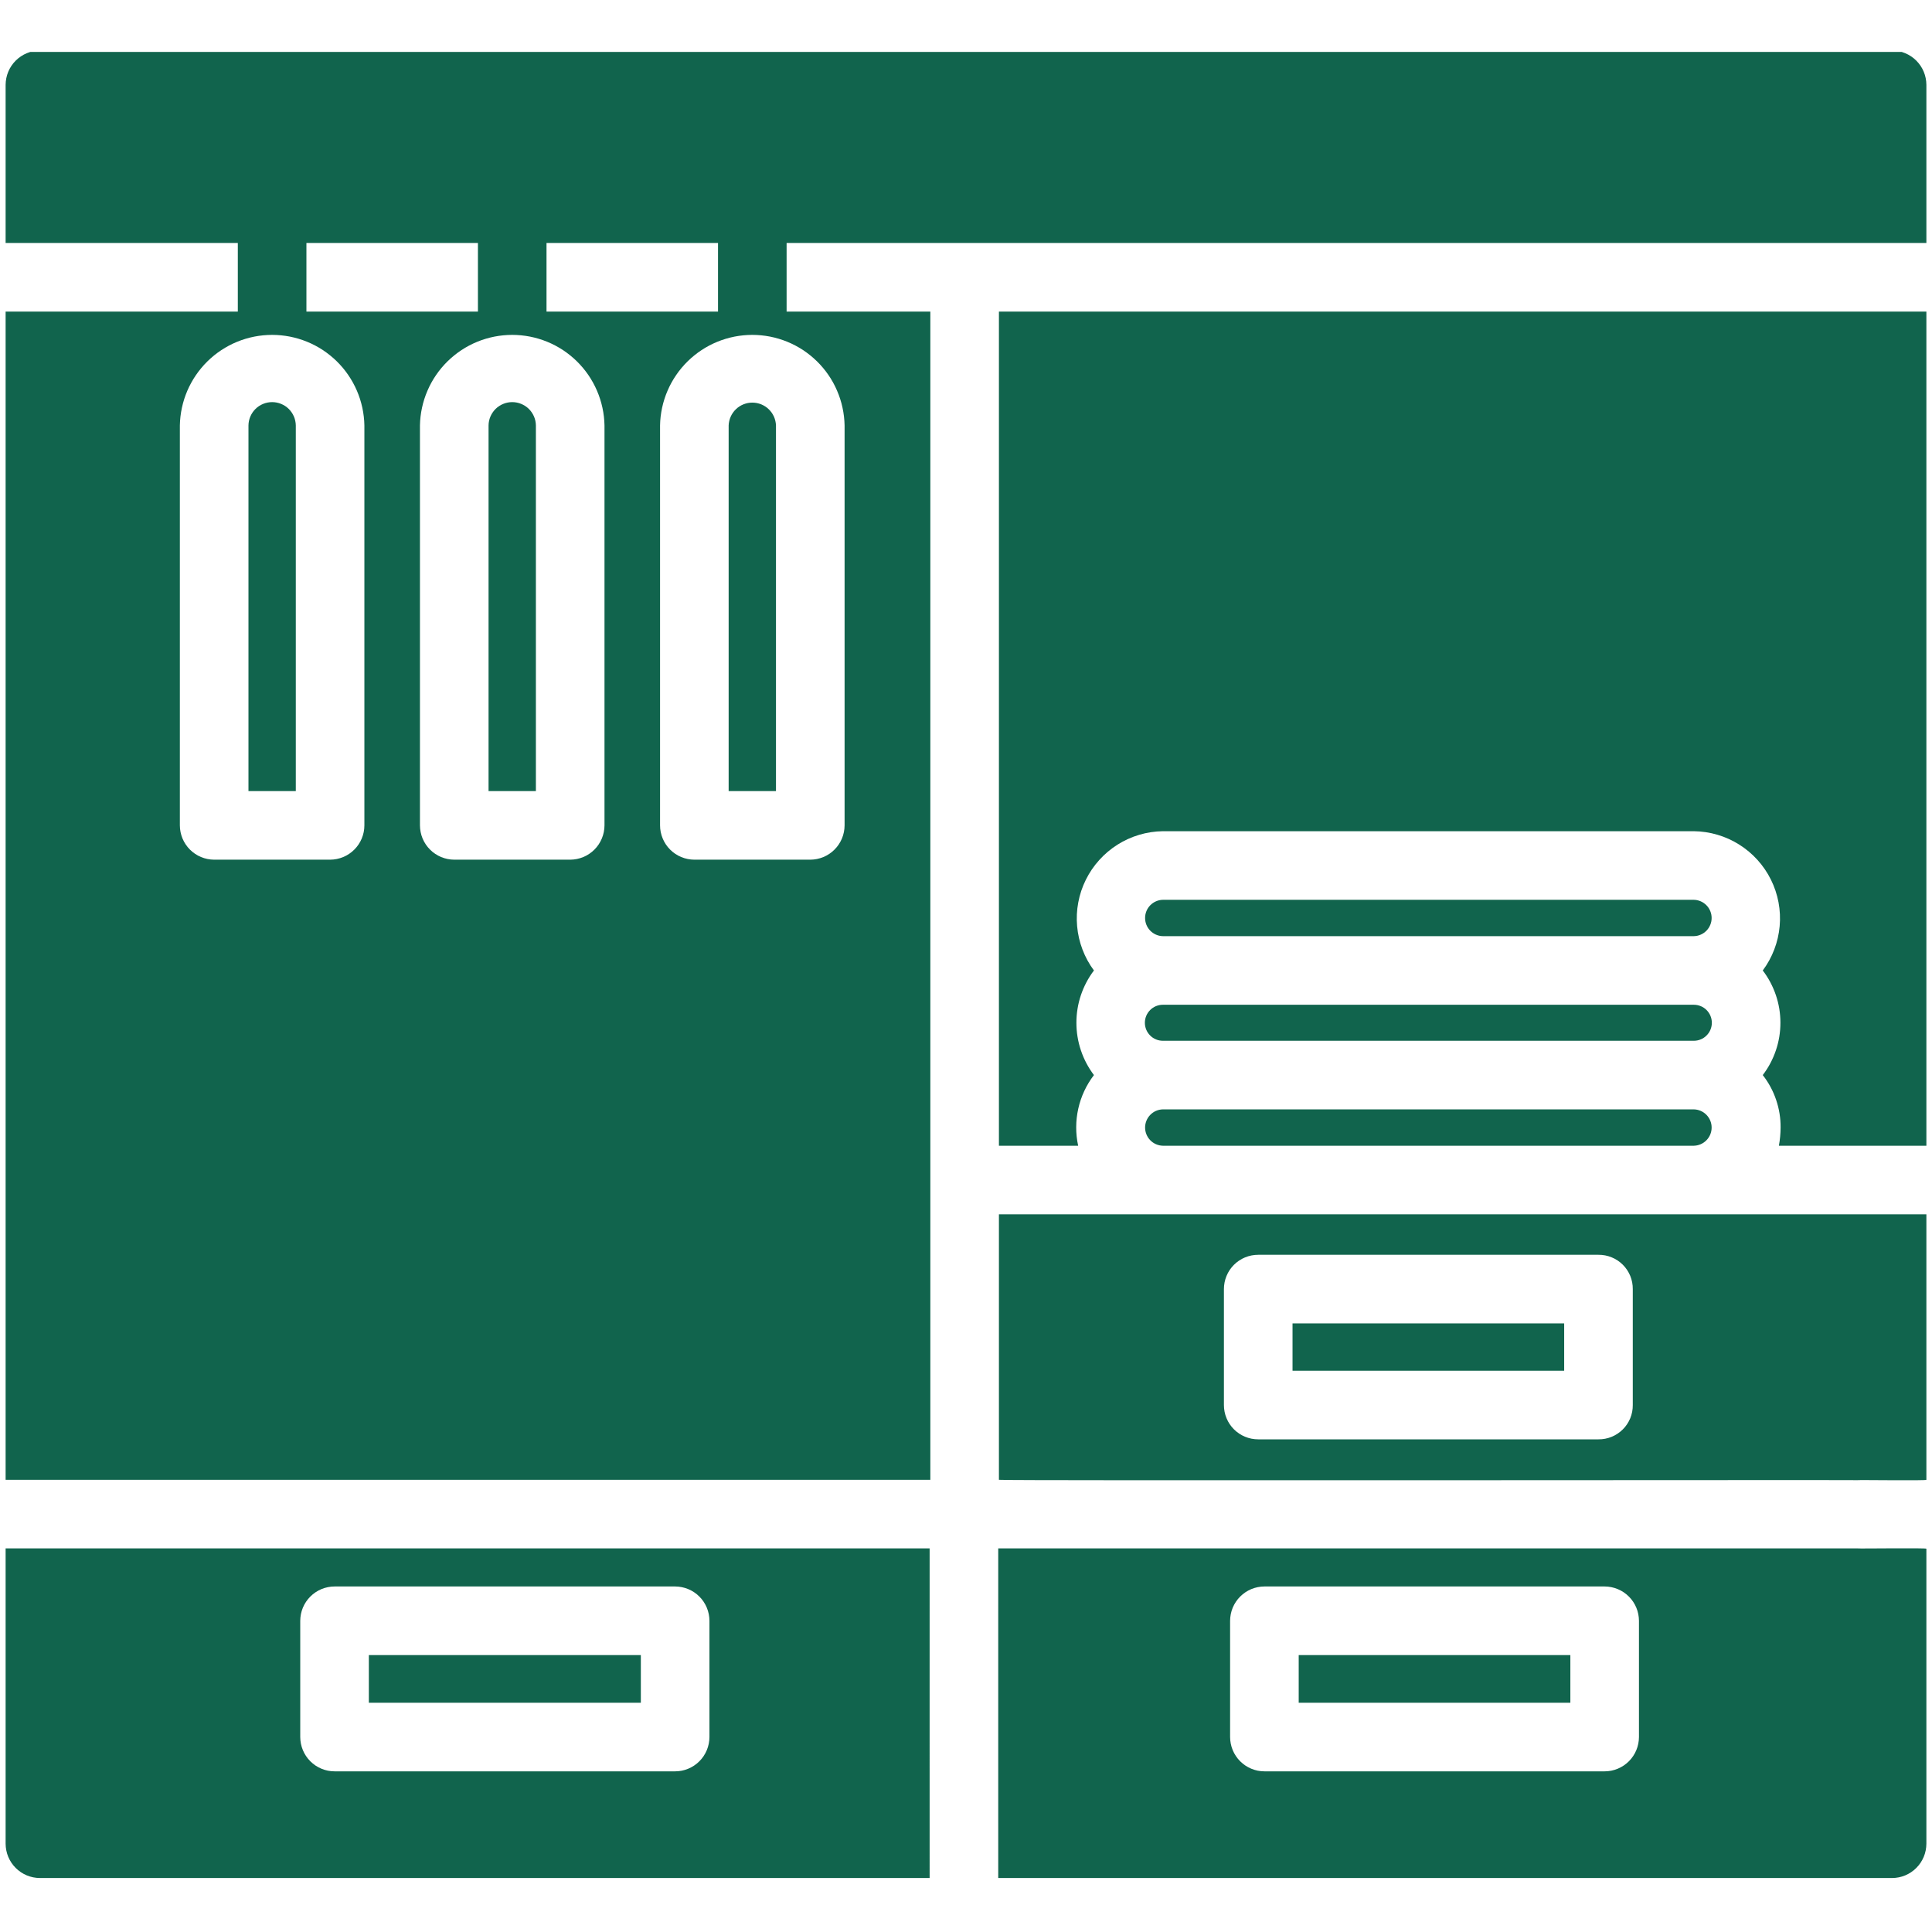 <svg version="1.0" preserveAspectRatio="xMidYMid meet" height="500" viewBox="0 0 375 375" zoomAndPan="magnify" width="500" xmlns:xlink="http://www.w3.org/1999/xlink" xmlns="http://www.w3.org/2000/svg"><defs><clipPath id="16c0bdf7f9"><path clip-rule="nonzero" d="M 1 300 L 181 300 L 181 364.828 L 1 364.828 Z M 1 300"></path></clipPath><clipPath id="856880a1ce"><path clip-rule="nonzero" d="M 1 10.078 L 374 10.078 L 374 288 L 1 288 Z M 1 10.078"></path></clipPath><clipPath id="210b18b480"><path clip-rule="nonzero" d="M 193 300 L 374 300 L 374 364.828 L 193 364.828 Z M 193 300"></path></clipPath></defs><g clip-path="url(#16c0bdf7f9)"><path fill-rule="nonzero" fill-opacity="1" d="M 1.09 300.543 L 1.09 357.863 C 1.094 358.301 1.137 358.734 1.223 359.164 C 1.309 359.59 1.434 360.008 1.602 360.41 C 1.77 360.812 1.977 361.195 2.219 361.559 C 2.461 361.922 2.738 362.258 3.047 362.566 C 3.355 362.875 3.691 363.152 4.055 363.395 C 4.418 363.637 4.801 363.844 5.203 364.012 C 5.605 364.18 6.023 364.305 6.449 364.391 C 6.879 364.477 7.312 364.52 7.746 364.523 L 180.441 364.523 C 180.418 355.91 180.461 310.141 180.441 300.543 Z M 58.277 314.59 C 58.281 314.156 58.324 313.723 58.41 313.293 C 58.496 312.867 58.621 312.449 58.789 312.047 C 58.957 311.645 59.164 311.262 59.406 310.898 C 59.648 310.535 59.926 310.199 60.234 309.891 C 60.543 309.582 60.879 309.305 61.242 309.062 C 61.605 308.82 61.988 308.613 62.391 308.445 C 62.793 308.277 63.211 308.152 63.637 308.066 C 64.066 307.98 64.5 307.934 64.938 307.934 L 131.043 307.934 C 131.48 307.934 131.914 307.98 132.344 308.066 C 132.77 308.152 133.188 308.277 133.59 308.445 C 133.992 308.613 134.375 308.82 134.738 309.062 C 135.102 309.305 135.438 309.582 135.746 309.891 C 136.055 310.199 136.332 310.535 136.574 310.898 C 136.816 311.262 137.023 311.645 137.191 312.047 C 137.359 312.449 137.484 312.867 137.57 313.293 C 137.656 313.723 137.699 314.156 137.703 314.59 L 137.703 337.16 C 137.699 337.598 137.656 338.031 137.57 338.457 C 137.484 338.887 137.359 339.301 137.191 339.703 C 137.023 340.109 136.816 340.492 136.574 340.855 C 136.332 341.219 136.055 341.555 135.746 341.863 C 135.438 342.172 135.102 342.445 134.738 342.691 C 134.375 342.934 133.992 343.137 133.59 343.305 C 133.188 343.473 132.77 343.602 132.344 343.688 C 131.914 343.773 131.48 343.816 131.043 343.816 L 64.938 343.816 C 64.5 343.816 64.066 343.773 63.637 343.688 C 63.211 343.602 62.793 343.473 62.391 343.305 C 61.988 343.137 61.605 342.934 61.242 342.691 C 60.879 342.445 60.543 342.172 60.234 341.863 C 59.926 341.555 59.648 341.219 59.406 340.855 C 59.164 340.492 58.957 340.109 58.789 339.703 C 58.621 339.301 58.496 338.887 58.41 338.457 C 58.324 338.031 58.281 337.598 58.277 337.16 Z M 58.277 314.59" fill="#11644d"></path></g><g clip-path="url(#856880a1ce)"><path fill-rule="nonzero" fill-opacity="1" d="M 367.254 9.812 L 7.746 9.812 C 7.312 9.812 6.879 9.855 6.449 9.941 C 6.023 10.027 5.605 10.156 5.203 10.324 C 4.801 10.492 4.418 10.695 4.055 10.941 C 3.691 11.184 3.355 11.457 3.047 11.77 C 2.738 12.078 2.461 12.414 2.219 12.773 C 1.977 13.137 1.77 13.52 1.602 13.926 C 1.434 14.328 1.309 14.742 1.223 15.172 C 1.137 15.602 1.094 16.031 1.09 16.469 L 1.09 47.16 L 46.16 47.16 L 46.16 60.477 L 1.09 60.477 L 1.09 287.23 L 180.578 287.23 L 180.578 60.477 L 152.68 60.477 L 152.68 47.16 L 373.91 47.16 L 373.91 16.469 C 373.906 16.031 373.863 15.602 373.777 15.172 C 373.691 14.742 373.566 14.328 373.398 13.926 C 373.23 13.52 373.023 13.137 372.781 12.773 C 372.539 12.414 372.262 12.078 371.953 11.77 C 371.645 11.457 371.309 11.184 370.945 10.941 C 370.582 10.695 370.199 10.492 369.797 10.324 C 369.395 10.156 368.977 10.027 368.551 9.941 C 368.121 9.855 367.688 9.812 367.254 9.812 Z M 59.477 47.16 L 92.766 47.16 L 92.766 60.477 L 59.477 60.477 Z M 70.727 160.203 C 70.727 160.641 70.684 161.074 70.598 161.5 C 70.512 161.93 70.383 162.344 70.215 162.75 C 70.047 163.152 69.844 163.535 69.602 163.898 C 69.355 164.262 69.082 164.598 68.773 164.906 C 68.465 165.215 68.129 165.492 67.766 165.734 C 67.402 165.977 67.02 166.184 66.613 166.352 C 66.211 166.516 65.797 166.645 65.367 166.73 C 64.941 166.816 64.508 166.859 64.07 166.863 L 41.566 166.863 C 41.133 166.859 40.699 166.816 40.27 166.73 C 39.844 166.645 39.426 166.516 39.023 166.352 C 38.621 166.184 38.238 165.977 37.875 165.734 C 37.512 165.492 37.176 165.215 36.867 164.906 C 36.559 164.598 36.281 164.262 36.039 163.898 C 35.797 163.535 35.59 163.152 35.422 162.75 C 35.254 162.344 35.129 161.93 35.043 161.5 C 34.957 161.074 34.91 160.641 34.91 160.203 L 34.91 82.578 C 34.922 82 34.961 81.422 35.027 80.844 C 35.094 80.27 35.188 79.699 35.312 79.133 C 35.434 78.566 35.582 78.004 35.758 77.453 C 35.938 76.902 36.141 76.359 36.367 75.828 C 36.598 75.293 36.852 74.773 37.133 74.266 C 37.414 73.758 37.715 73.266 38.043 72.789 C 38.371 72.309 38.723 71.848 39.094 71.406 C 39.465 70.961 39.859 70.535 40.273 70.129 C 40.688 69.723 41.117 69.34 41.57 68.973 C 42.02 68.609 42.488 68.27 42.973 67.949 C 43.457 67.633 43.957 67.336 44.469 67.066 C 44.98 66.797 45.504 66.551 46.043 66.332 C 46.578 66.113 47.125 65.922 47.68 65.754 C 48.234 65.59 48.797 65.449 49.367 65.336 C 49.934 65.227 50.508 65.141 51.086 65.086 C 51.66 65.031 52.238 65 52.82 65 C 53.398 65 53.977 65.031 54.555 65.086 C 55.133 65.141 55.703 65.227 56.273 65.336 C 56.84 65.449 57.402 65.59 57.957 65.754 C 58.516 65.922 59.059 66.113 59.598 66.332 C 60.133 66.551 60.656 66.797 61.172 67.066 C 61.684 67.336 62.184 67.633 62.668 67.949 C 63.148 68.27 63.617 68.609 64.07 68.977 C 64.52 69.34 64.953 69.723 65.367 70.129 C 65.781 70.535 66.172 70.961 66.547 71.406 C 66.918 71.848 67.27 72.312 67.594 72.789 C 67.922 73.266 68.227 73.762 68.508 74.27 C 68.785 74.773 69.039 75.297 69.27 75.828 C 69.5 76.359 69.703 76.902 69.879 77.453 C 70.055 78.008 70.203 78.566 70.328 79.133 C 70.449 79.699 70.543 80.27 70.609 80.848 C 70.68 81.422 70.719 82 70.727 82.578 Z M 117.332 160.203 C 117.328 160.641 117.285 161.074 117.199 161.5 C 117.113 161.93 116.984 162.344 116.816 162.75 C 116.648 163.152 116.445 163.535 116.203 163.898 C 115.961 164.262 115.684 164.598 115.375 164.906 C 115.066 165.215 114.73 165.492 114.367 165.734 C 114.004 165.977 113.621 166.184 113.219 166.352 C 112.812 166.516 112.398 166.645 111.969 166.73 C 111.543 166.816 111.109 166.859 110.672 166.863 L 88.172 166.863 C 87.734 166.859 87.301 166.816 86.871 166.73 C 86.445 166.645 86.027 166.516 85.625 166.352 C 85.223 166.184 84.84 165.977 84.477 165.734 C 84.113 165.492 83.777 165.215 83.469 164.906 C 83.16 164.598 82.883 164.262 82.641 163.898 C 82.398 163.535 82.191 163.152 82.023 162.75 C 81.855 162.344 81.73 161.93 81.645 161.5 C 81.559 161.074 81.516 160.641 81.512 160.203 L 81.512 82.578 C 81.523 82 81.562 81.422 81.629 80.844 C 81.695 80.27 81.793 79.699 81.914 79.133 C 82.035 78.566 82.184 78.004 82.363 77.453 C 82.539 76.902 82.742 76.359 82.973 75.828 C 83.199 75.293 83.453 74.773 83.734 74.266 C 84.016 73.758 84.316 73.266 84.645 72.789 C 84.973 72.309 85.324 71.848 85.695 71.406 C 86.07 70.961 86.461 70.535 86.875 70.129 C 87.289 69.723 87.723 69.34 88.172 68.977 C 88.625 68.609 89.09 68.27 89.574 67.949 C 90.059 67.633 90.559 67.336 91.07 67.066 C 91.582 66.797 92.109 66.551 92.645 66.332 C 93.18 66.113 93.727 65.922 94.281 65.754 C 94.836 65.59 95.398 65.449 95.969 65.336 C 96.539 65.227 97.109 65.141 97.688 65.086 C 98.266 65.031 98.844 65 99.422 65 C 100 65 100.578 65.031 101.156 65.086 C 101.734 65.141 102.305 65.227 102.875 65.336 C 103.445 65.449 104.008 65.59 104.562 65.754 C 105.117 65.922 105.664 66.113 106.199 66.332 C 106.734 66.551 107.262 66.797 107.773 67.066 C 108.285 67.336 108.785 67.633 109.27 67.949 C 109.754 68.27 110.219 68.609 110.672 68.977 C 111.121 69.34 111.555 69.723 111.969 70.129 C 112.383 70.535 112.773 70.961 113.148 71.406 C 113.52 71.852 113.871 72.312 114.199 72.789 C 114.523 73.266 114.828 73.762 115.109 74.27 C 115.387 74.773 115.645 75.297 115.871 75.828 C 116.102 76.359 116.305 76.902 116.48 77.453 C 116.656 78.008 116.809 78.566 116.93 79.133 C 117.051 79.699 117.148 80.27 117.215 80.848 C 117.281 81.422 117.32 82 117.332 82.578 Z M 163.934 82.578 L 163.934 160.203 C 163.93 160.641 163.887 161.074 163.801 161.5 C 163.715 161.93 163.59 162.344 163.422 162.75 C 163.254 163.152 163.047 163.535 162.805 163.898 C 162.562 164.262 162.285 164.598 161.977 164.906 C 161.668 165.215 161.332 165.492 160.969 165.734 C 160.605 165.977 160.223 166.184 159.82 166.352 C 159.418 166.516 159 166.645 158.574 166.73 C 158.145 166.816 157.711 166.859 157.273 166.863 L 134.773 166.863 C 134.336 166.859 133.902 166.816 133.477 166.73 C 133.047 166.645 132.633 166.516 132.227 166.352 C 131.824 166.184 131.441 165.977 131.078 165.734 C 130.715 165.492 130.379 165.215 130.07 164.906 C 129.762 164.598 129.484 164.262 129.242 163.898 C 129 163.535 128.797 163.152 128.629 162.75 C 128.461 162.344 128.332 161.93 128.246 161.5 C 128.16 161.074 128.117 160.641 128.117 160.203 L 128.117 82.578 C 128.125 82 128.164 81.422 128.23 80.844 C 128.301 80.27 128.395 79.699 128.516 79.133 C 128.637 78.566 128.789 78.004 128.965 77.453 C 129.141 76.902 129.344 76.359 129.574 75.828 C 129.801 75.293 130.059 74.773 130.336 74.266 C 130.617 73.758 130.922 73.266 131.25 72.789 C 131.574 72.309 131.926 71.848 132.297 71.406 C 132.672 70.961 133.062 70.535 133.477 70.129 C 133.891 69.723 134.324 69.34 134.773 68.977 C 135.227 68.609 135.691 68.27 136.176 67.949 C 136.66 67.633 137.16 67.336 137.672 67.066 C 138.188 66.797 138.711 66.551 139.246 66.332 C 139.785 66.113 140.328 65.922 140.883 65.754 C 141.441 65.59 142 65.449 142.57 65.336 C 143.141 65.227 143.711 65.141 144.289 65.086 C 144.867 65.031 145.445 65 146.023 65 C 146.605 65 147.184 65.031 147.758 65.086 C 148.336 65.141 148.91 65.227 149.477 65.336 C 150.047 65.449 150.609 65.59 151.164 65.754 C 151.719 65.922 152.266 66.113 152.801 66.332 C 153.336 66.551 153.863 66.797 154.375 67.066 C 154.887 67.336 155.387 67.633 155.871 67.949 C 156.355 68.27 156.82 68.609 157.273 68.977 C 157.723 69.34 158.156 69.723 158.57 70.129 C 158.984 70.535 159.379 70.961 159.75 71.406 C 160.121 71.848 160.473 72.309 160.801 72.789 C 161.129 73.266 161.43 73.758 161.711 74.266 C 161.992 74.773 162.246 75.293 162.473 75.828 C 162.703 76.359 162.906 76.902 163.082 77.453 C 163.262 78.004 163.41 78.566 163.531 79.133 C 163.652 79.699 163.75 80.27 163.816 80.844 C 163.883 81.422 163.922 82 163.934 82.578 Z M 139.367 60.477 L 106.078 60.477 L 106.078 47.16 L 139.367 47.16 Z M 139.367 60.477" fill="#11644d"></path></g><path fill-rule="nonzero" fill-opacity="1" d="M 193.891 60.477 L 193.891 222.387 L 209.27 222.387 C 209.012 221.199 208.887 220 208.891 218.785 C 208.895 217.574 209.027 216.375 209.293 215.191 C 209.555 214.008 209.945 212.863 210.457 211.766 C 210.969 210.664 211.594 209.633 212.332 208.672 C 211.785 207.945 211.297 207.18 210.871 206.375 C 210.449 205.57 210.09 204.734 209.801 203.871 C 209.512 203.008 209.293 202.129 209.148 201.23 C 209 200.332 208.93 199.43 208.93 198.52 C 208.93 197.609 209 196.703 209.148 195.805 C 209.293 194.906 209.512 194.027 209.801 193.164 C 210.09 192.301 210.449 191.469 210.871 190.664 C 211.297 189.855 211.785 189.09 212.332 188.367 C 211.402 187.113 210.664 185.758 210.109 184.301 C 209.555 182.844 209.207 181.336 209.07 179.785 C 208.93 178.23 209.004 176.688 209.293 175.156 C 209.578 173.625 210.07 172.156 210.762 170.762 C 211.453 169.363 212.32 168.086 213.367 166.93 C 214.41 165.77 215.594 164.777 216.91 163.945 C 218.23 163.113 219.637 162.477 221.133 162.031 C 222.629 161.59 224.156 161.359 225.715 161.336 L 328.77 161.336 C 330.332 161.355 331.859 161.586 333.355 162.027 C 334.855 162.469 336.262 163.102 337.582 163.934 C 338.902 164.766 340.086 165.758 341.133 166.918 C 342.18 168.074 343.047 169.355 343.742 170.754 C 344.434 172.152 344.922 173.617 345.211 175.152 C 345.496 176.684 345.57 178.23 345.43 179.785 C 345.289 181.336 344.941 182.844 344.383 184.301 C 343.828 185.758 343.082 187.113 342.152 188.367 C 342.703 189.09 343.195 189.855 343.621 190.66 C 344.047 191.465 344.406 192.297 344.699 193.16 C 344.992 194.023 345.211 194.906 345.359 195.805 C 345.504 196.703 345.578 197.605 345.578 198.52 C 345.578 199.43 345.504 200.336 345.359 201.234 C 345.211 202.133 344.992 203.012 344.699 203.875 C 344.406 204.738 344.047 205.574 343.621 206.379 C 343.195 207.184 342.703 207.945 342.152 208.672 C 343.285 210.125 344.152 211.727 344.742 213.473 C 345.336 215.219 345.629 217.012 345.613 218.855 C 345.605 220.043 345.496 221.219 345.281 222.387 L 373.91 222.387 L 373.91 60.477 Z M 193.891 60.477" fill="#11644d"></path><path fill-rule="nonzero" fill-opacity="1" d="M 71.594 321.25 L 124.387 321.25 L 124.387 330.504 L 71.594 330.504 Z M 71.594 321.25" fill="#11644d"></path><path fill-rule="nonzero" fill-opacity="1" d="M 252.078 321.25 L 304.805 321.25 L 304.805 330.504 L 252.078 330.504 Z M 252.078 321.25" fill="#11644d"></path><g clip-path="url(#210b18b480)"><path fill-rule="nonzero" fill-opacity="1" d="M 193.758 300.543 C 193.742 310.43 193.77 355.605 193.758 364.523 L 367.254 364.523 C 367.688 364.52 368.121 364.477 368.551 364.391 C 368.977 364.305 369.395 364.18 369.797 364.012 C 370.199 363.844 370.582 363.637 370.945 363.395 C 371.309 363.152 371.645 362.875 371.953 362.566 C 372.262 362.258 372.539 361.922 372.781 361.559 C 373.023 361.195 373.23 360.812 373.398 360.41 C 373.566 360.008 373.691 359.59 373.777 359.164 C 373.863 358.734 373.906 358.301 373.91 357.867 L 373.91 300.609 C 374.043 300.418 360.594 300.609 360.594 300.543 Z M 318.121 314.59 L 318.121 337.16 C 318.117 337.598 318.074 338.031 317.988 338.457 C 317.902 338.887 317.777 339.301 317.609 339.703 C 317.441 340.109 317.234 340.492 316.992 340.855 C 316.75 341.219 316.473 341.555 316.164 341.863 C 315.855 342.172 315.52 342.445 315.156 342.691 C 314.793 342.934 314.41 343.137 314.008 343.305 C 313.605 343.473 313.188 343.602 312.758 343.688 C 312.332 343.773 311.898 343.816 311.461 343.816 L 245.422 343.816 C 244.984 343.816 244.551 343.773 244.121 343.688 C 243.695 343.602 243.277 343.473 242.875 343.305 C 242.473 343.137 242.09 342.934 241.727 342.691 C 241.363 342.445 241.027 342.172 240.719 341.863 C 240.41 341.555 240.133 341.219 239.891 340.855 C 239.648 340.492 239.441 340.109 239.273 339.703 C 239.105 339.301 238.98 338.887 238.895 338.457 C 238.809 338.031 238.766 337.598 238.762 337.16 L 238.762 314.59 C 238.766 314.156 238.809 313.723 238.895 313.293 C 238.98 312.867 239.105 312.449 239.273 312.047 C 239.441 311.645 239.648 311.262 239.891 310.898 C 240.133 310.535 240.41 310.199 240.719 309.891 C 241.027 309.582 241.363 309.305 241.727 309.062 C 242.09 308.82 242.473 308.613 242.875 308.445 C 243.277 308.277 243.695 308.152 244.121 308.066 C 244.551 307.98 244.984 307.934 245.422 307.934 L 311.461 307.934 C 311.898 307.934 312.332 307.98 312.762 308.066 C 313.188 308.152 313.605 308.277 314.008 308.445 C 314.41 308.613 314.793 308.82 315.156 309.062 C 315.52 309.305 315.855 309.582 316.164 309.891 C 316.473 310.199 316.75 310.535 316.992 310.898 C 317.234 311.262 317.441 311.645 317.609 312.047 C 317.777 312.449 317.902 312.867 317.988 313.293 C 318.074 313.723 318.117 314.156 318.121 314.59 Z M 318.121 314.59" fill="#11644d"></path></g><path fill-rule="nonzero" fill-opacity="1" d="M 193.891 235.699 L 193.891 287.23 C 193.758 287.426 360.594 287.23 360.594 287.297 C 360.594 287.23 374.043 287.422 373.91 287.23 L 373.91 235.699 Z M 237.562 250.215 C 237.562 249.777 237.605 249.344 237.688 248.914 C 237.773 248.484 237.898 248.066 238.066 247.664 C 238.23 247.258 238.438 246.875 238.68 246.508 C 238.922 246.145 239.199 245.809 239.508 245.5 C 239.816 245.191 240.152 244.914 240.516 244.672 C 240.883 244.43 241.266 244.223 241.672 244.055 C 242.074 243.891 242.492 243.766 242.922 243.68 C 243.352 243.598 243.785 243.555 244.223 243.555 L 310.266 243.555 C 310.703 243.551 311.137 243.59 311.566 243.672 C 311.996 243.754 312.418 243.879 312.82 244.047 C 313.227 244.211 313.613 244.414 313.977 244.656 C 314.344 244.902 314.68 245.176 314.992 245.488 C 315.301 245.797 315.578 246.133 315.82 246.5 C 316.062 246.863 316.266 247.25 316.434 247.656 C 316.598 248.062 316.723 248.48 316.805 248.91 C 316.887 249.34 316.926 249.773 316.922 250.215 L 316.922 272.715 C 316.926 273.152 316.887 273.59 316.805 274.02 C 316.723 274.449 316.598 274.867 316.434 275.273 C 316.266 275.68 316.062 276.066 315.82 276.43 C 315.578 276.797 315.301 277.133 314.992 277.441 C 314.68 277.754 314.344 278.027 313.977 278.27 C 313.613 278.516 313.227 278.719 312.82 278.883 C 312.418 279.051 311.996 279.176 311.566 279.258 C 311.137 279.34 310.703 279.379 310.266 279.375 L 244.223 279.375 C 243.785 279.375 243.352 279.332 242.922 279.25 C 242.492 279.164 242.074 279.039 241.672 278.871 C 241.266 278.707 240.883 278.5 240.516 278.258 C 240.152 278.016 239.816 277.738 239.508 277.43 C 239.199 277.121 238.922 276.785 238.68 276.422 C 238.438 276.055 238.23 275.672 238.066 275.266 C 237.898 274.863 237.773 274.445 237.688 274.016 C 237.605 273.586 237.562 273.152 237.562 272.715 Z M 237.562 250.215" fill="#11644d"></path><path fill-rule="nonzero" fill-opacity="1" d="M 250.879 256.871 L 303.605 256.871 L 303.605 266.059 L 250.879 266.059 Z M 250.879 256.871" fill="#11644d"></path><path fill-rule="nonzero" fill-opacity="1" d="M 225.715 181.707 L 328.773 181.707 C 329.234 181.699 329.676 181.602 330.098 181.418 C 330.523 181.234 330.895 180.977 331.219 180.648 C 331.543 180.32 331.789 179.941 331.965 179.512 C 332.141 179.086 332.227 178.641 332.227 178.18 C 332.227 177.719 332.141 177.273 331.965 176.848 C 331.789 176.418 331.543 176.039 331.219 175.711 C 330.895 175.383 330.523 175.125 330.098 174.941 C 329.676 174.758 329.234 174.66 328.773 174.652 L 225.715 174.652 C 225.254 174.66 224.809 174.758 224.387 174.941 C 223.965 175.125 223.59 175.383 223.266 175.711 C 222.945 176.039 222.695 176.418 222.52 176.848 C 222.348 177.273 222.262 177.719 222.262 178.18 C 222.262 178.641 222.348 179.086 222.52 179.512 C 222.695 179.941 222.945 180.32 223.266 180.648 C 223.59 180.977 223.965 181.234 224.387 181.418 C 224.809 181.602 225.254 181.699 225.715 181.707 Z M 225.715 181.707" fill="#11644d"></path><path fill-rule="nonzero" fill-opacity="1" d="M 225.715 202.012 L 328.773 202.012 C 329.234 202.012 329.68 201.926 330.109 201.746 C 330.539 201.57 330.914 201.316 331.242 200.988 C 331.57 200.66 331.824 200.285 332 199.855 C 332.18 199.426 332.266 198.98 332.266 198.52 C 332.266 198.055 332.18 197.609 332 197.18 C 331.824 196.754 331.57 196.375 331.242 196.047 C 330.914 195.719 330.539 195.465 330.109 195.289 C 329.68 195.113 329.234 195.023 328.773 195.023 L 225.715 195.023 C 225.25 195.023 224.805 195.113 224.375 195.289 C 223.949 195.465 223.57 195.719 223.242 196.047 C 222.914 196.375 222.664 196.754 222.484 197.18 C 222.309 197.609 222.219 198.055 222.219 198.52 C 222.219 198.98 222.309 199.426 222.484 199.855 C 222.664 200.285 222.914 200.66 223.242 200.988 C 223.57 201.316 223.949 201.57 224.375 201.746 C 224.805 201.926 225.25 202.012 225.715 202.012 Z M 225.715 202.012" fill="#11644d"></path><path fill-rule="nonzero" fill-opacity="1" d="M 225.715 222.387 L 328.773 222.387 C 329.234 222.375 329.676 222.277 330.098 222.094 C 330.523 221.91 330.895 221.656 331.219 221.324 C 331.543 220.996 331.789 220.617 331.965 220.191 C 332.141 219.762 332.227 219.316 332.227 218.855 C 332.227 218.395 332.141 217.949 331.965 217.523 C 331.789 217.098 331.543 216.719 331.219 216.387 C 330.895 216.059 330.523 215.801 330.098 215.617 C 329.676 215.434 329.234 215.34 328.773 215.328 L 225.715 215.328 C 225.254 215.34 224.812 215.434 224.387 215.617 C 223.965 215.801 223.59 216.059 223.27 216.391 C 222.945 216.719 222.699 217.098 222.523 217.523 C 222.352 217.953 222.262 218.395 222.262 218.855 C 222.262 219.316 222.352 219.762 222.523 220.188 C 222.699 220.617 222.945 220.996 223.27 221.324 C 223.59 221.656 223.965 221.91 224.387 222.094 C 224.812 222.277 225.254 222.375 225.715 222.387 Z M 225.715 222.387" fill="#11644d"></path><path fill-rule="nonzero" fill-opacity="1" d="M 52.82 78.051 C 52.52 78.051 52.223 78.078 51.93 78.137 C 51.637 78.195 51.352 78.281 51.074 78.395 C 50.801 78.508 50.535 78.645 50.285 78.809 C 50.039 78.973 49.805 79.16 49.594 79.371 C 49.379 79.582 49.191 79.809 49.02 80.059 C 48.852 80.305 48.711 80.566 48.594 80.84 C 48.477 81.113 48.387 81.398 48.324 81.691 C 48.262 81.984 48.23 82.277 48.227 82.578 L 48.227 153.547 L 57.414 153.547 L 57.414 82.578 C 57.41 82.277 57.375 81.984 57.312 81.691 C 57.254 81.398 57.164 81.113 57.047 80.84 C 56.93 80.566 56.785 80.305 56.617 80.059 C 56.449 79.809 56.258 79.582 56.047 79.371 C 55.832 79.16 55.602 78.973 55.352 78.809 C 55.102 78.645 54.84 78.508 54.562 78.395 C 54.285 78.281 54 78.195 53.707 78.137 C 53.414 78.078 53.117 78.051 52.82 78.051 Z M 52.82 78.051" fill="#11644d"></path><path fill-rule="nonzero" fill-opacity="1" d="M 99.422 78.051 C 99.121 78.051 98.828 78.078 98.531 78.137 C 98.238 78.195 97.953 78.281 97.68 78.395 C 97.402 78.508 97.137 78.645 96.891 78.809 C 96.641 78.973 96.41 79.16 96.195 79.371 C 95.984 79.582 95.793 79.809 95.625 80.059 C 95.457 80.305 95.312 80.566 95.195 80.84 C 95.078 81.113 94.988 81.398 94.926 81.691 C 94.863 81.984 94.832 82.277 94.828 82.578 L 94.828 153.547 L 104.016 153.547 L 104.016 82.578 C 104.012 82.277 103.977 81.984 103.918 81.691 C 103.855 81.398 103.766 81.113 103.648 80.84 C 103.531 80.566 103.387 80.305 103.219 80.059 C 103.051 79.809 102.859 79.582 102.648 79.371 C 102.434 79.16 102.203 78.973 101.953 78.809 C 101.703 78.645 101.441 78.508 101.164 78.395 C 100.887 78.281 100.602 78.195 100.309 78.137 C 100.016 78.078 99.719 78.051 99.422 78.051 Z M 99.422 78.051" fill="#11644d"></path><path fill-rule="nonzero" fill-opacity="1" d="M 141.43 82.578 L 141.43 153.547 L 150.617 153.547 L 150.617 82.578 C 150.605 82.285 150.566 81.992 150.5 81.707 C 150.434 81.418 150.34 81.141 150.223 80.871 C 150.102 80.602 149.957 80.348 149.789 80.105 C 149.617 79.863 149.426 79.641 149.215 79.438 C 149.004 79.23 148.773 79.047 148.527 78.887 C 148.277 78.727 148.02 78.594 147.746 78.48 C 147.473 78.371 147.191 78.289 146.898 78.23 C 146.609 78.176 146.32 78.148 146.023 78.148 C 145.73 78.148 145.438 78.176 145.148 78.23 C 144.859 78.289 144.578 78.371 144.305 78.48 C 144.031 78.594 143.77 78.727 143.523 78.887 C 143.273 79.047 143.047 79.23 142.832 79.438 C 142.621 79.641 142.43 79.863 142.262 80.105 C 142.09 80.348 141.945 80.602 141.828 80.871 C 141.707 81.141 141.613 81.418 141.547 81.707 C 141.48 81.992 141.441 82.285 141.43 82.578 Z M 141.43 82.578" fill="#11644d"></path></svg>